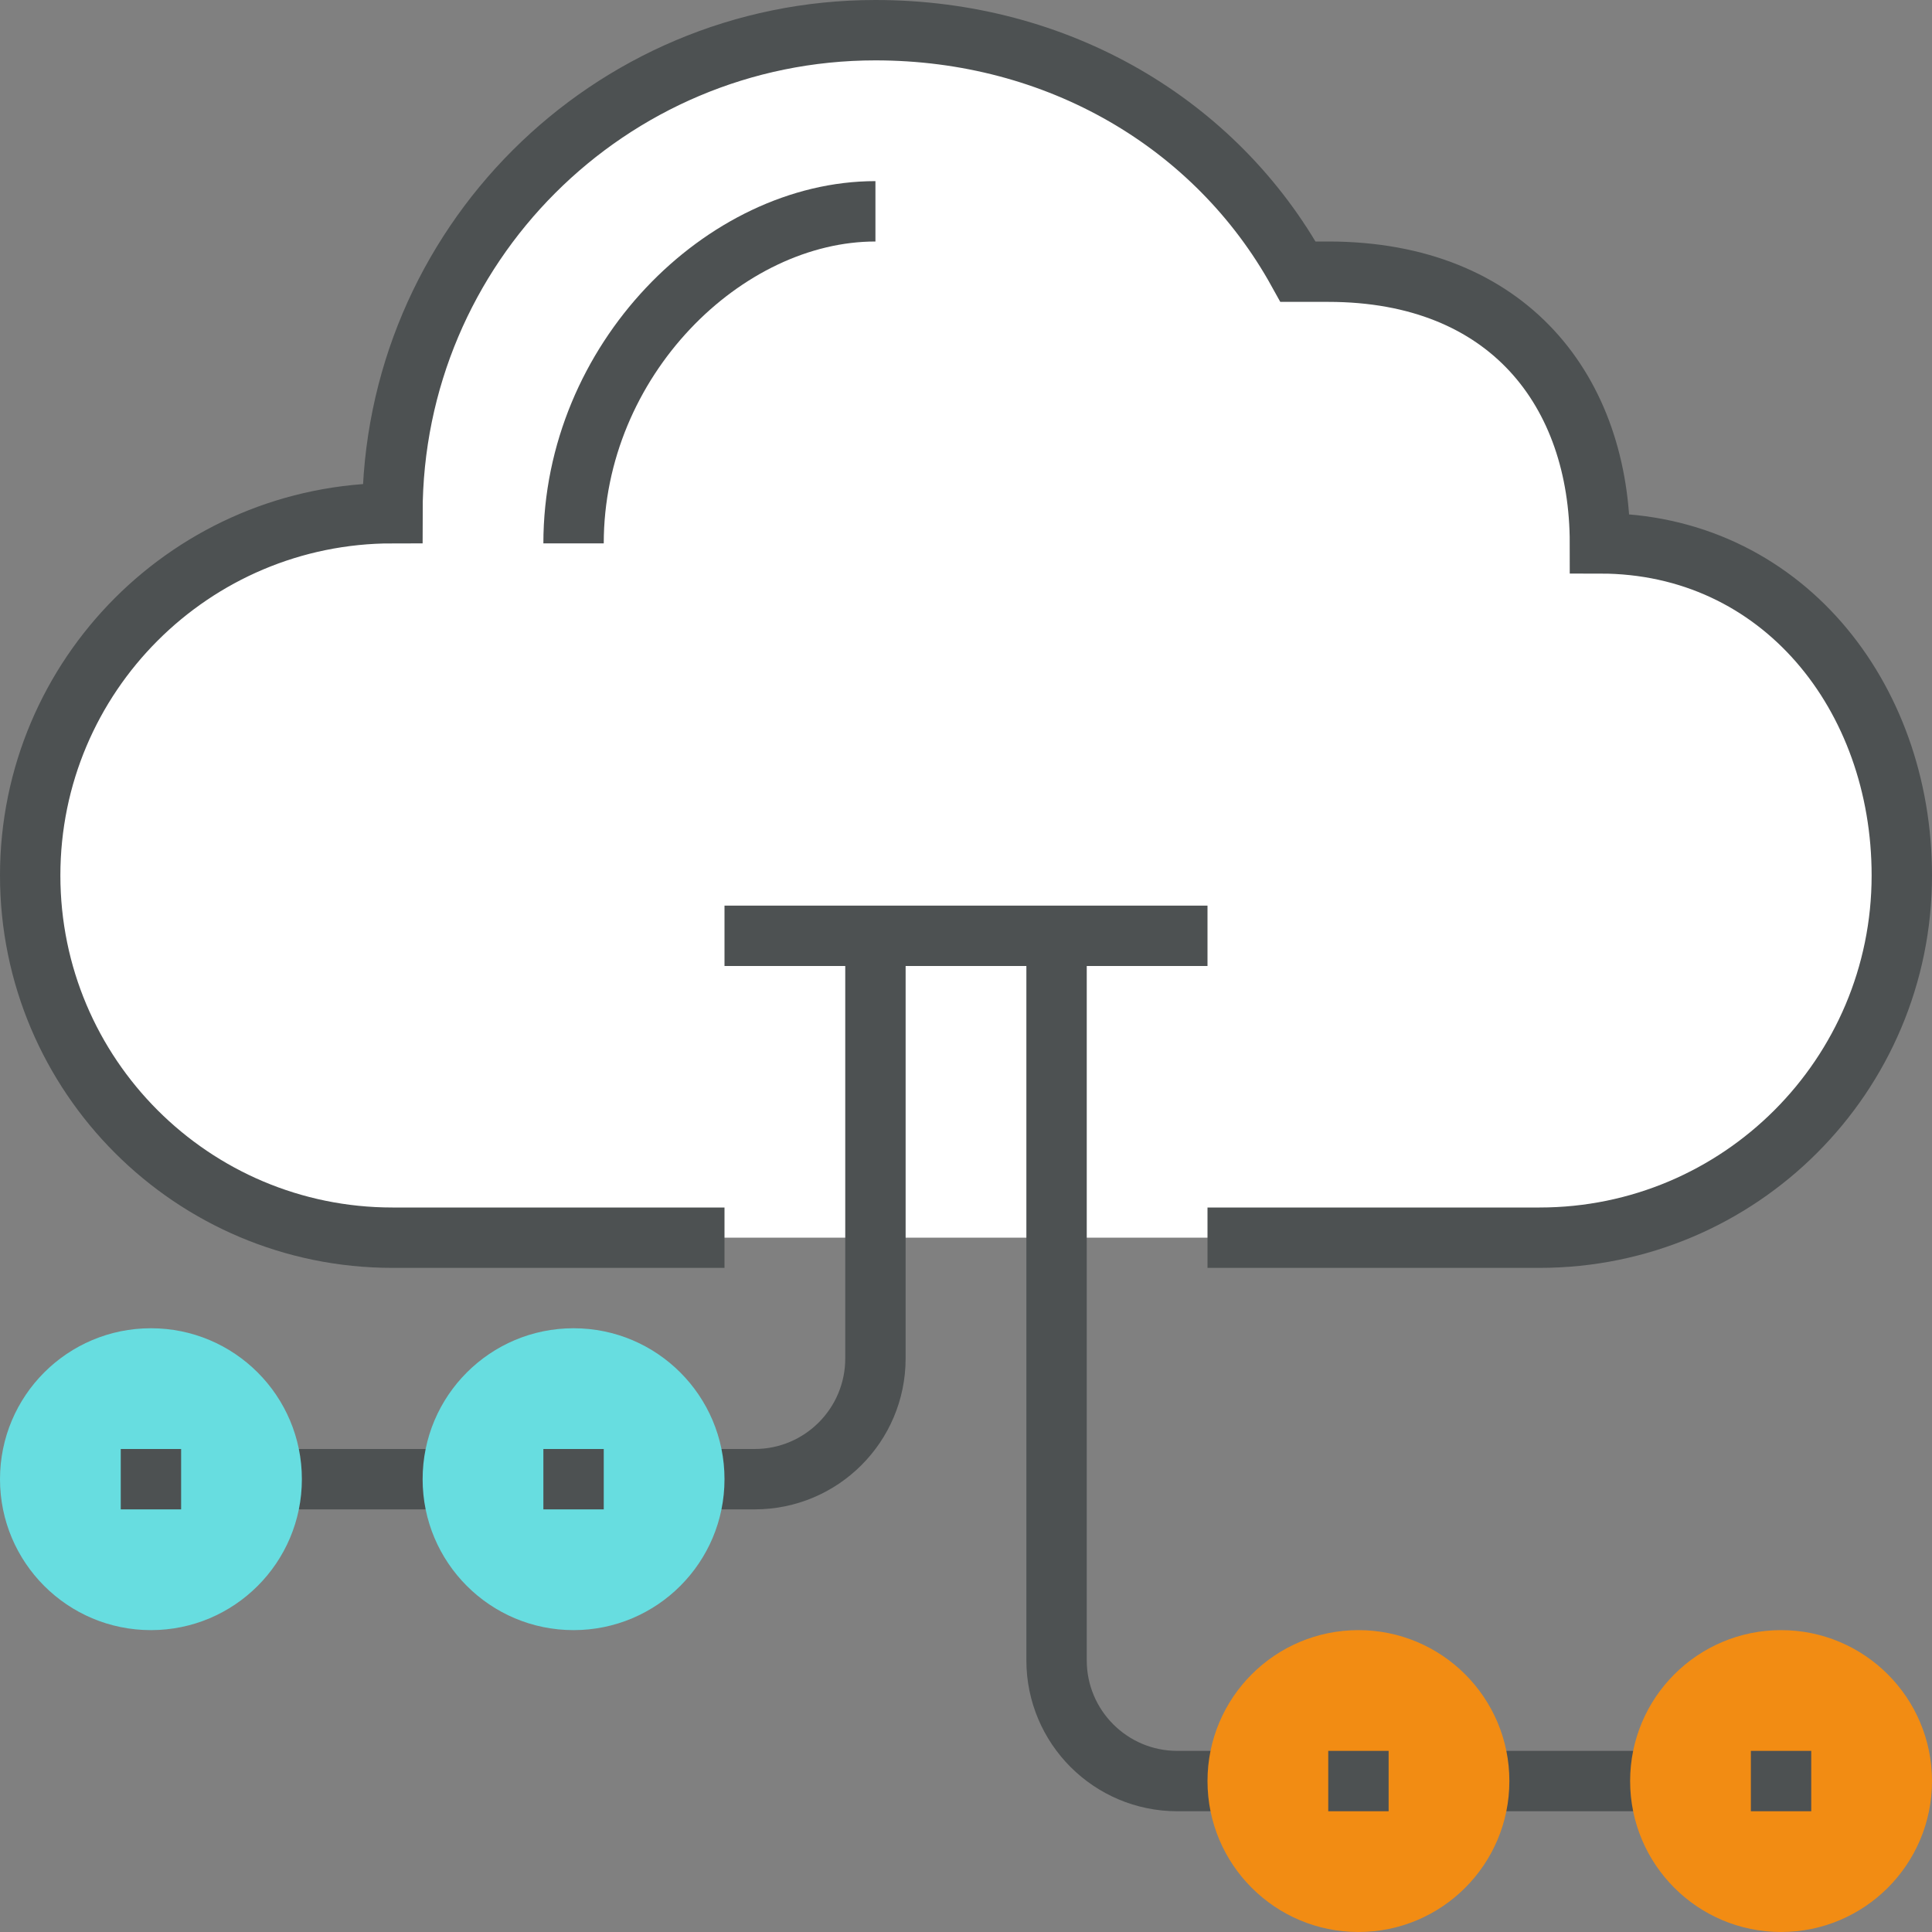 <?xml version="1.0" encoding="iso-8859-1"?>
<!-- Generator: Adobe Illustrator 16.0.0, SVG Export Plug-In . SVG Version: 6.00 Build 0)  -->
<!DOCTYPE svg PUBLIC "-//W3C//DTD SVG 1.1//EN" "http://www.w3.org/Graphics/SVG/1.1/DTD/svg11.dtd">
<svg version="1.1" xmlns="http://www.w3.org/2000/svg" xmlns:xlink="http://www.w3.org/1999/xlink" x="0px" y="0px" width="256px"
	 height="256px" viewBox="0 0 256 256" style="enable-background:new 0 0 256 256;" xml:space="preserve">
<rect x="0" y="0" width="256" height="256" fill="#808080" stroke="none"/>
<g id="Layer_88">
	<g>
		<g>
			<g>
				<g>
					<path style="fill:#FFFFFF;" d="M204,164c26.508,0,48-21.492,48-48c0-23.789-16-44-40-44c0-20-12-36-36-36h-4
						c-10.91-19.695-31.887-32-56-32C80.656,4,52,32.656,52,68C25.492,68,4,89.492,4,116s21.492,48,48,48H204z"/>
					<path style="fill:none;stroke:#4D5152;stroke-width:8;stroke-miterlimit:10;" d="M160,164h44c26.508,0,48-21.492,48-48
						c0-23.789-16-44-40-44c0-20-12-36-36-36h-4c-10.91-19.695-31.887-32-56-32C80.656,4,52,32.656,52,68C25.492,68,4,89.492,4,116
						s21.492,48,48,48h44"/>
					<path style="fill:none;stroke:#4D5152;stroke-width:8;stroke-miterlimit:10;" d="M76,72c0-24.301,20-44,40-44"/>
				</g>
				<path style="fill:none;stroke:#4D5152;stroke-width:8;stroke-miterlimit:10;" d="M116,128v52c0,8.836-7.164,16-16,16H20"/>
				<path style="fill:none;stroke:#4D5152;stroke-width:8;stroke-miterlimit:10;" d="M140,128v92c0,8.836,7.164,16,16,16h80"/>
				<circle style="fill:#F28C13;" cx="236" cy="236" r="20"/>
				<circle style="fill:#F28C13;" cx="180" cy="236" r="20"/>
				<circle style="fill:#67DDE0;" cx="76" cy="196" r="20"/>
				<circle style="fill:#67DDE0;" cx="20" cy="196" r="20"/>
				<line style="fill:none;stroke:#4D5152;stroke-width:8;stroke-miterlimit:10;" x1="16" y1="196" x2="24" y2="196"/>
				<line style="fill:none;stroke:#4D5152;stroke-width:8;stroke-miterlimit:10;" x1="72" y1="196" x2="80" y2="196"/>
				<line style="fill:none;stroke:#4D5152;stroke-width:8;stroke-miterlimit:10;" x1="176" y1="236" x2="184" y2="236"/>
				<line style="fill:none;stroke:#4D5152;stroke-width:8;stroke-miterlimit:10;" x1="232" y1="236" x2="240" y2="236"/>
			</g>
			<line style="fill:none;stroke:#4D5152;stroke-width:8;stroke-miterlimit:10;" x1="96" y1="124" x2="160" y2="124"/>
		</g>
	</g>
</g>
<g id="Layer_1">
</g>
</svg>
